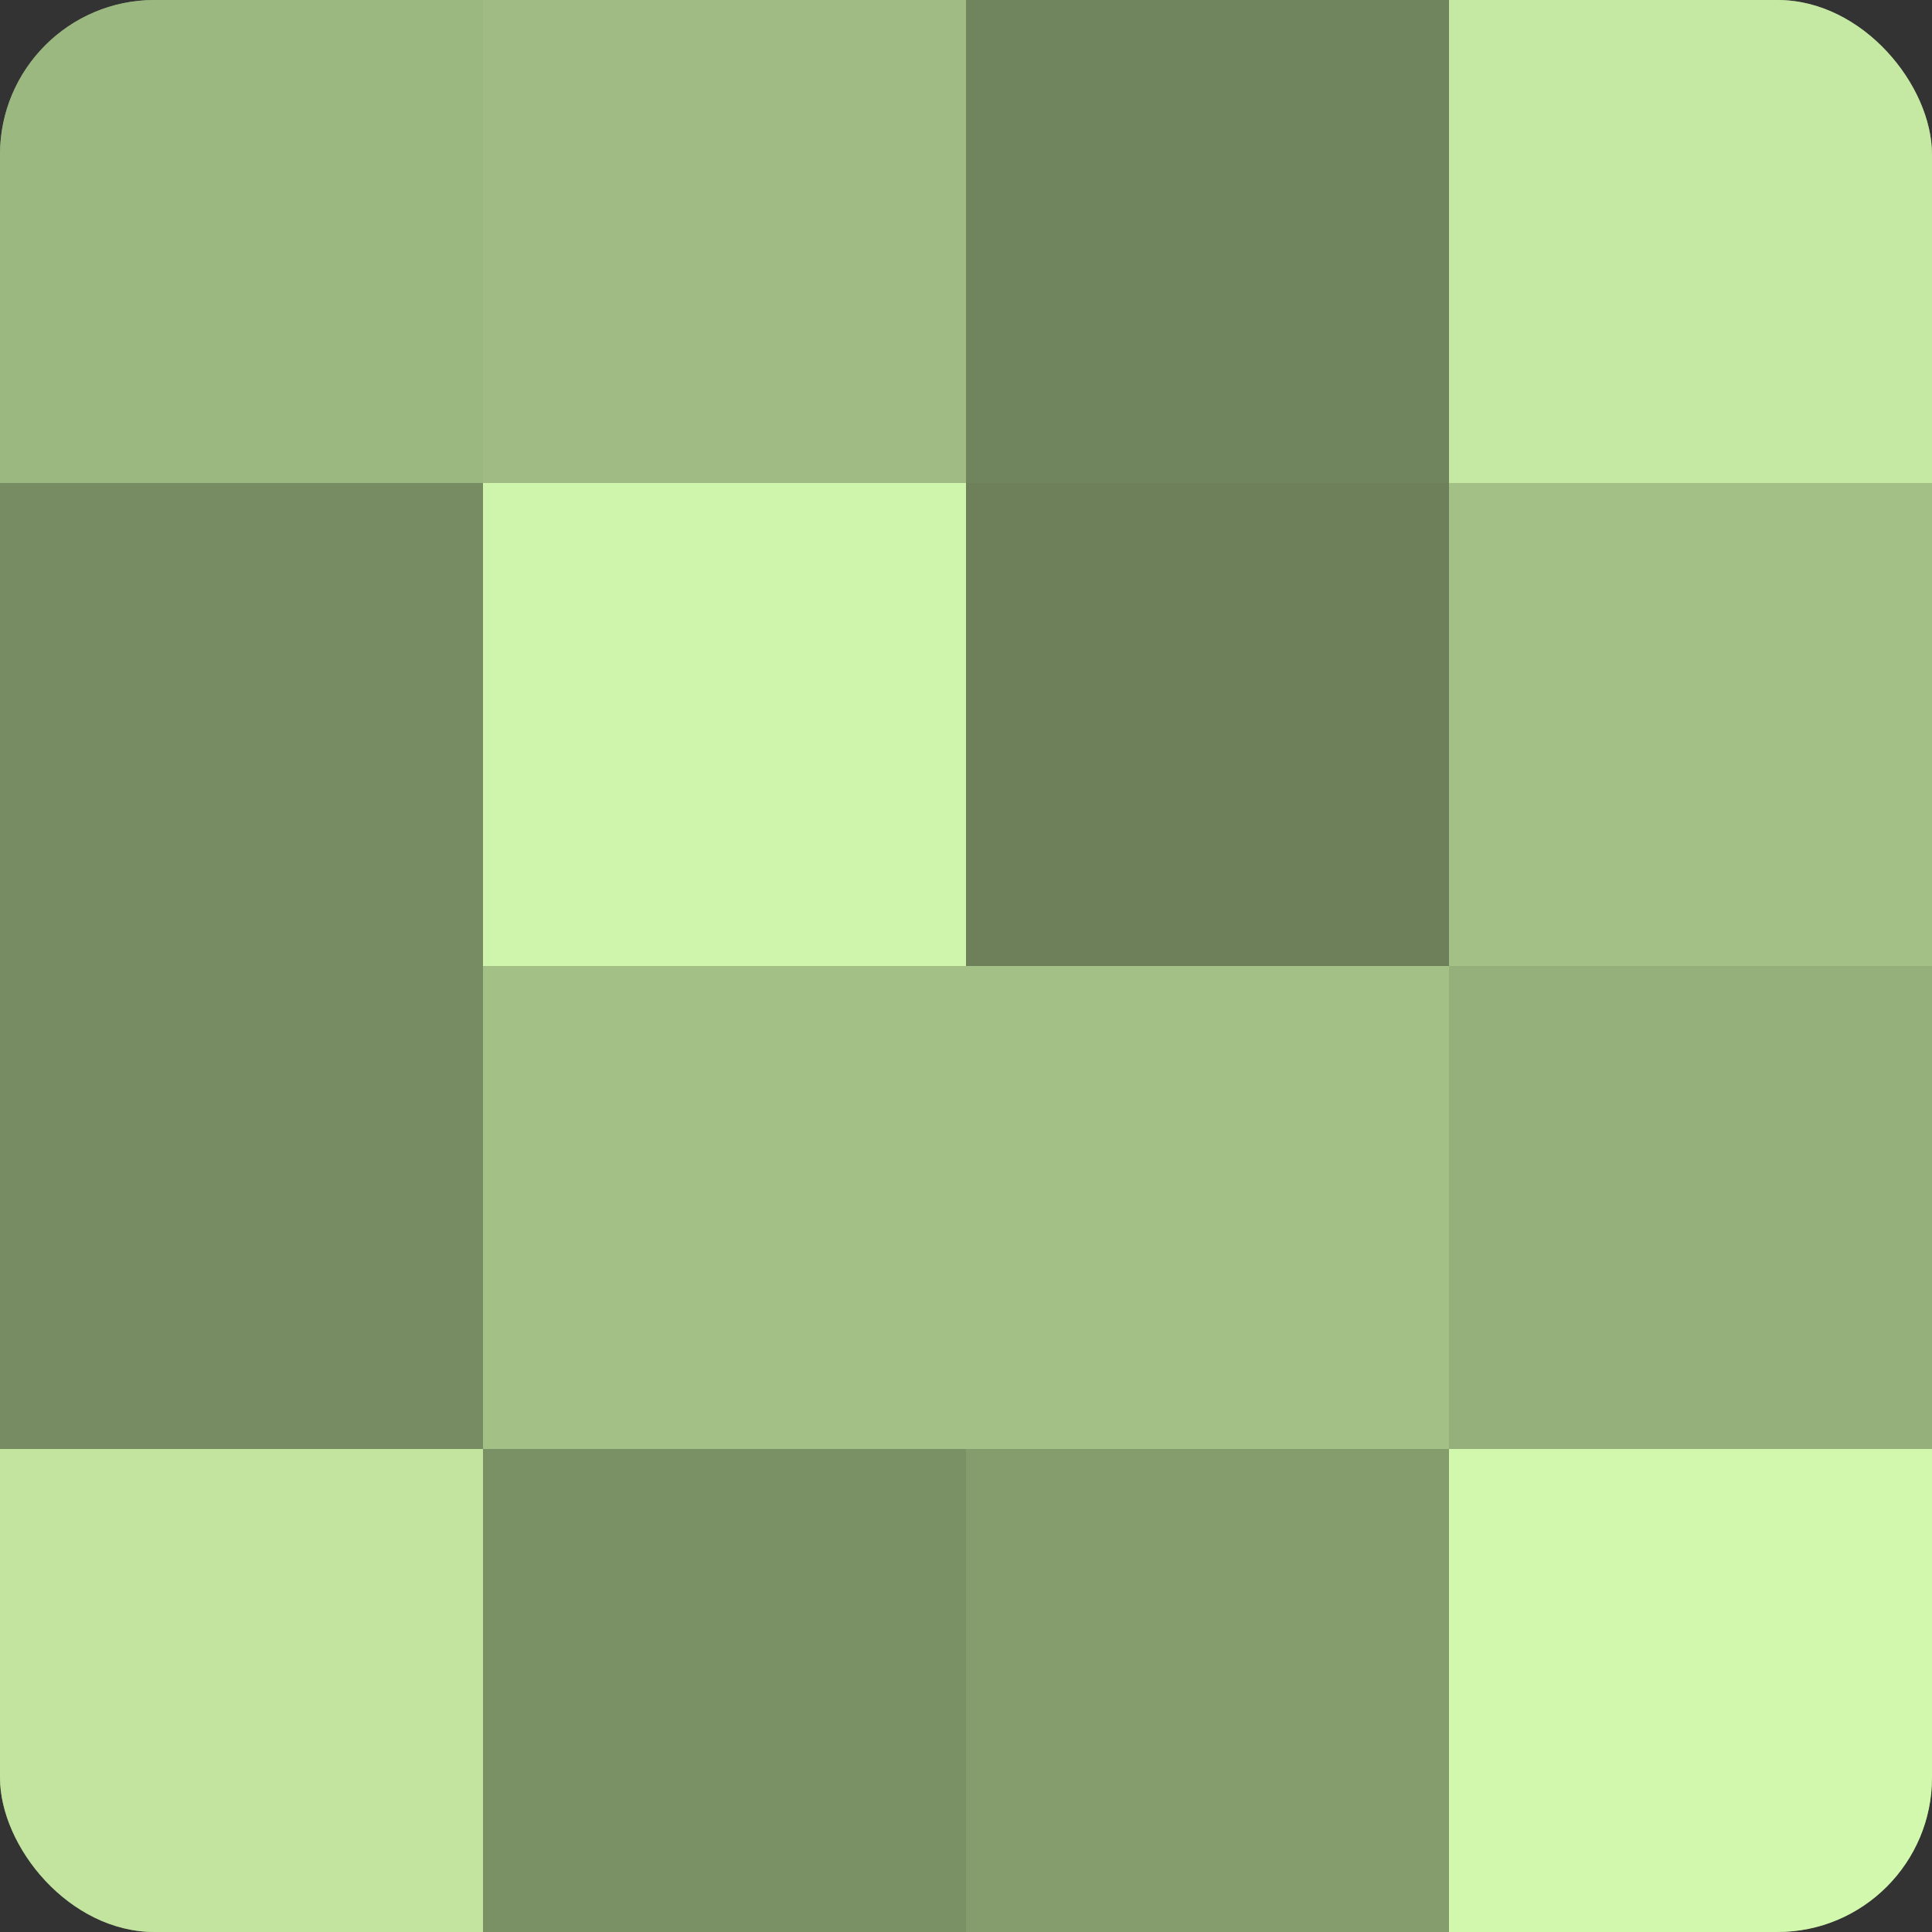 <?xml version="1.0" encoding="UTF-8"?>
<svg xmlns="http://www.w3.org/2000/svg" width="60" height="60" viewBox="0 0 100 100" preserveAspectRatio="xMidYMid meet"><rect x="0" y="0" width="100" height="100" fill="#333333" stroke="none"/><defs><clipPath id="c" width="100" height="100"><rect width="100" height="100" rx="8" ry="8"/></clipPath></defs><g clip-path="url(#c)"><rect width="100" height="100" fill="#88a070"/><rect width="25" height="25" fill="#9cb881"/><rect y="25" width="25" height="25" fill="#778c62"/><rect y="50" width="25" height="25" fill="#778c62"/><rect y="75" width="25" height="25" fill="#c2e49f"/><rect x="25" width="25" height="25" fill="#a0bc84"/><rect x="25" y="25" width="25" height="25" fill="#cff4ab"/><rect x="25" y="50" width="25" height="25" fill="#a3c086"/><rect x="25" y="75" width="25" height="25" fill="#7a9065"/><rect x="50" width="25" height="25" fill="#70845d"/><rect x="50" y="25" width="25" height="25" fill="#6d805a"/><rect x="50" y="50" width="25" height="25" fill="#a3c086"/><rect x="50" y="75" width="25" height="25" fill="#859c6d"/><rect x="75" width="25" height="25" fill="#c5e8a2"/><rect x="75" y="25" width="25" height="25" fill="#a3c086"/><rect x="75" y="50" width="25" height="25" fill="#96b07b"/><rect x="75" y="75" width="25" height="25" fill="#d2f8ad"/></g></svg>
